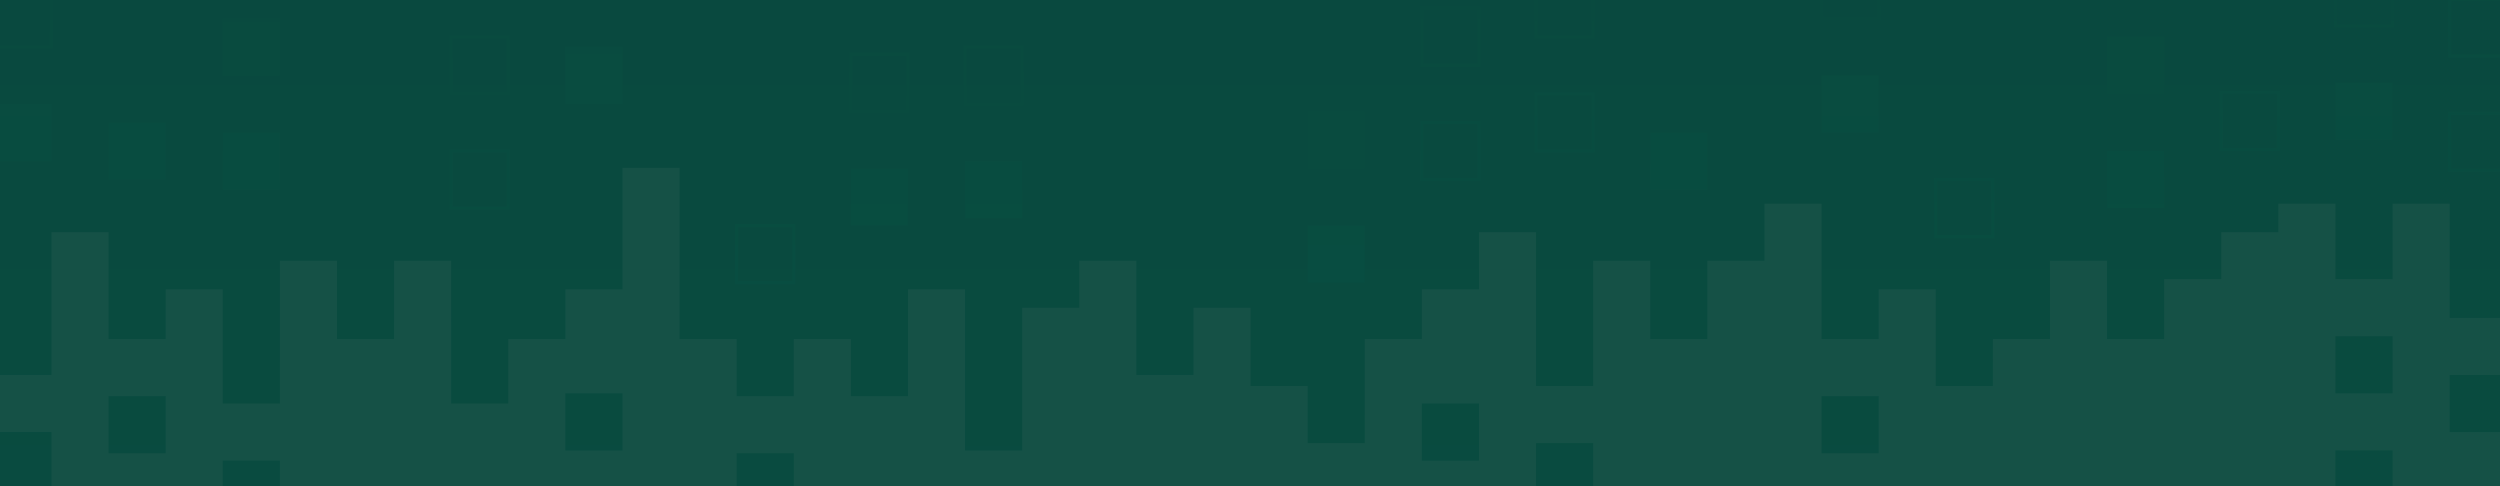 <?xml version="1.0" encoding="utf-8"?>
<svg xmlns="http://www.w3.org/2000/svg" xmlns:xlink="http://www.w3.org/1999/xlink" width="1800" height="350" viewBox="0 0 1800 350">
  <defs>
    <linearGradient id="linear-gradient" x1="0.5" y1="-24.868" x2="0.5" y2="4.294" gradientUnits="objectBoundingBox">
      <stop offset="0" stop-color="#191238"/>
      <stop offset="1" stop-color="#00ad90"/>
    </linearGradient>
    <linearGradient id="linear-gradient-2" y1="-25.19" y2="3.972" xlink:href="#linear-gradient"/>
    <linearGradient id="linear-gradient-3" y1="-23.368" y2="5.794" xlink:href="#linear-gradient"/>
    <linearGradient id="linear-gradient-4" y1="-25.368" y2="3.794" xlink:href="#linear-gradient"/>
    <linearGradient id="linear-gradient-5" y1="-25.997" y2="3.165" xlink:href="#linear-gradient"/>
    <linearGradient id="linear-gradient-6" y1="-25.868" y2="3.294" xlink:href="#linear-gradient"/>
    <linearGradient id="linear-gradient-7" y1="-24.997" y2="4.165" xlink:href="#linear-gradient"/>
    <linearGradient id="linear-gradient-8" y1="-26.997" y2="2.165" xlink:href="#linear-gradient"/>
    <linearGradient id="linear-gradient-10" y1="-24.368" y2="4.794" xlink:href="#linear-gradient"/>
    <linearGradient id="linear-gradient-11" y1="-23.69" y2="5.472" xlink:href="#linear-gradient"/>
    <linearGradient id="linear-gradient-12" y1="-25.69" y2="3.472" xlink:href="#linear-gradient"/>
    <linearGradient id="linear-gradient-13" y1="-24.497" y2="4.665" xlink:href="#linear-gradient"/>
    <linearGradient id="linear-gradient-14" y1="-23.868" y2="5.294" xlink:href="#linear-gradient"/>
    <clipPath id="clip-path">
      <rect id="_49972d4031fc33e96ded851a28447d47" data-name="49972d4031fc33e96ded851a28447d47" width="1800" height="350" transform="translate(45.169 816.972)" fill="#fff"/>
    </clipPath>
    <linearGradient id="linear-gradient-15" x1="0.5" y1="1.482" x2="0.5" y2="0.231" gradientUnits="objectBoundingBox">
      <stop offset="0" stop-color="#cad6e3"/>
      <stop offset="1" stop-color="#ebeef2"/>
    </linearGradient>
    <linearGradient id="linear-gradient-16" y1="-27.03" y2="8.506" xlink:href="#linear-gradient"/>
    <linearGradient id="linear-gradient-17" y1="-29.03" y2="6.506" xlink:href="#linear-gradient"/>
    <linearGradient id="linear-gradient-18" y1="-26.401" y2="9.135" xlink:href="#linear-gradient"/>
    <linearGradient id="linear-gradient-19" y1="-28.401" y2="7.135" xlink:href="#linear-gradient"/>
    <linearGradient id="linear-gradient-20" y1="-30.401" y2="5.135" xlink:href="#linear-gradient"/>
    <linearGradient id="linear-gradient-21" y1="-32.401" y2="3.135" xlink:href="#linear-gradient"/>
    <linearGradient id="linear-gradient-22" y1="-27.53" y2="8.006" xlink:href="#linear-gradient"/>
    <linearGradient id="linear-gradient-23" y1="-29.53" y2="6.006" xlink:href="#linear-gradient"/>
    <linearGradient id="linear-gradient-26" y1="-31.53" y2="4.006" xlink:href="#linear-gradient"/>
    <linearGradient id="linear-gradient-27" y1="-33.53" y2="2.006" xlink:href="#linear-gradient"/>
    <linearGradient id="linear-gradient-28" y1="-27.401" y2="8.135" xlink:href="#linear-gradient"/>
    <linearGradient id="linear-gradient-29" y1="-29.401" y2="6.135" xlink:href="#linear-gradient"/>
    <linearGradient id="linear-gradient-30" y1="-31.401" y2="4.135" xlink:href="#linear-gradient"/>
    <linearGradient id="linear-gradient-31" y1="-33.401" y2="2.135" xlink:href="#linear-gradient"/>
    <linearGradient id="linear-gradient-36" y1="-35.401" y2="0.135" xlink:href="#linear-gradient"/>
    <linearGradient id="linear-gradient-37" y1="-28.352" y2="7.184" xlink:href="#linear-gradient"/>
    <linearGradient id="linear-gradient-38" y1="-30.352" y2="5.184" xlink:href="#linear-gradient"/>
    <linearGradient id="linear-gradient-41" y1="-31.03" y2="4.506" xlink:href="#linear-gradient"/>
    <linearGradient id="linear-gradient-42" y1="-33.03" y2="2.506" xlink:href="#linear-gradient"/>
    <linearGradient id="linear-gradient-43" y1="-28.223" y2="7.312" xlink:href="#linear-gradient"/>
    <linearGradient id="linear-gradient-44" y1="-30.223" y2="5.313" xlink:href="#linear-gradient"/>
    <linearGradient id="linear-gradient-45" y1="-32.223" y2="3.312" xlink:href="#linear-gradient"/>
    <linearGradient id="linear-gradient-46" y1="-34.223" y2="1.312" xlink:href="#linear-gradient"/>
    <linearGradient id="linear-gradient-47" y1="-26.53" y2="9.006" xlink:href="#linear-gradient"/>
    <linearGradient id="linear-gradient-48" y1="-28.53" y2="7.006" xlink:href="#linear-gradient"/>
    <linearGradient id="linear-gradient-49" y1="-30.53" y2="5.006" xlink:href="#linear-gradient"/>
    <linearGradient id="linear-gradient-50" y1="-27.223" y2="8.312" xlink:href="#linear-gradient"/>
    <linearGradient id="linear-gradient-51" y1="-29.223" y2="6.312" xlink:href="#linear-gradient"/>
    <linearGradient id="linear-gradient-52" y1="-31.223" y2="4.312" xlink:href="#linear-gradient"/>
    <linearGradient id="linear-gradient-53" y1="-33.223" y2="2.313" xlink:href="#linear-gradient"/>
    <linearGradient id="linear-gradient-54" y1="-35.223" y2="0.312" xlink:href="#linear-gradient"/>
    <linearGradient id="linear-gradient-72" y1="-32.53" y2="3.006" xlink:href="#linear-gradient"/>
    <linearGradient id="linear-gradient-73" y1="-34.53" y2="1.006" xlink:href="#linear-gradient"/>
    <linearGradient id="linear-gradient-74" y1="-25.352" y2="10.184" xlink:href="#linear-gradient"/>
    <linearGradient id="linear-gradient-75" y1="-27.352" y2="8.184" xlink:href="#linear-gradient"/>
    <linearGradient id="linear-gradient-76" y1="-29.352" y2="6.184" xlink:href="#linear-gradient"/>
    <linearGradient id="linear-gradient-77" y1="-26.03" y2="9.506" xlink:href="#linear-gradient"/>
    <linearGradient id="linear-gradient-78" y1="-28.03" y2="7.506" xlink:href="#linear-gradient"/>
    <linearGradient id="linear-gradient-79" y1="-30.03" y2="5.506" xlink:href="#linear-gradient"/>
    <linearGradient id="linear-gradient-80" y1="-32.03" y2="3.506" xlink:href="#linear-gradient"/>
    <linearGradient id="linear-gradient-81" y1="-26.352" y2="9.184" xlink:href="#linear-gradient"/>
    <linearGradient id="linear-gradient-83" y1="0.039" y2="1.287" xlink:href="#linear-gradient"/>
    <linearGradient id="linear-gradient-84" y1="-21.614" y2="5.983" xlink:href="#linear-gradient"/>
    <clipPath id="clip-path-2">
      <rect id="Rectangle_323" data-name="Rectangle 323" width="41.112" height="41.112" fill="url(#linear-gradient)"/>
    </clipPath>
    <linearGradient id="linear-gradient-90" y1="-23.368" y2="5.794" xlink:href="#linear-gradient"/>
    <linearGradient id="linear-gradient-93" y1="-20.498" y2="7.097" xlink:href="#linear-gradient"/>
    <linearGradient id="linear-gradient-94" y1="-22.392" y2="5.205" xlink:href="#linear-gradient"/>
    <linearGradient id="linear-gradient-95" y1="-24.285" y2="3.312" xlink:href="#linear-gradient"/>
    <linearGradient id="linear-gradient-96" y1="-25.521" y2="2.076" xlink:href="#linear-gradient"/>
    <linearGradient id="linear-gradient-97" y1="-22.682" y2="4.915" xlink:href="#linear-gradient"/>
    <linearGradient id="linear-gradient-100" y1="-22.56" y2="5.036" xlink:href="#linear-gradient"/>
    <linearGradient id="linear-gradient-108" y1="-21.919" y2="5.678" xlink:href="#linear-gradient"/>
    <linearGradient id="linear-gradient-109" y1="-23.811" y2="3.785" xlink:href="#linear-gradient"/>
    <linearGradient id="linear-gradient-110" y1="-19.553" y2="8.044" xlink:href="#linear-gradient"/>
    <linearGradient id="linear-gradient-111" y1="-21.446" y2="6.151" xlink:href="#linear-gradient"/>
    <linearGradient id="linear-gradient-112" y1="-23.337" y2="4.258" xlink:href="#linear-gradient"/>
    <linearGradient id="linear-gradient-115" y1="-21.141" y2="6.456" xlink:href="#linear-gradient"/>
    <linearGradient id="linear-gradient-118" y1="-24.758" y2="2.839" xlink:href="#linear-gradient"/>
    <linearGradient id="linear-gradient-124" y1="-23.31" y2="4.285" xlink:href="#linear-gradient"/>
    <linearGradient id="linear-gradient-125" y1="-21.262" y2="6.334" xlink:href="#linear-gradient"/>
    <linearGradient id="linear-gradient-128" y1="-21.766" y2="5.83" xlink:href="#linear-gradient"/>
    <linearGradient id="linear-gradient-129" y1="-23.659" y2="3.938" xlink:href="#linear-gradient"/>
    <linearGradient id="linear-gradient-130" y1="-20.667" y2="6.929" xlink:href="#linear-gradient"/>
    <linearGradient id="linear-gradient-132" y1="-23.868" y2="5.294" xlink:href="#linear-gradient"/>
  </defs>
  <g id="::_Bg" data-name=":: Bg" transform="translate(0 400)">
    <rect id="Rectangle_143" data-name="Rectangle 143" width="1800" height="350" transform="translate(0 -400)" fill="#09483d"/>
    <g id="Mask_Group_4" data-name="Mask Group 4" transform="translate(-45.169 -1216.972)" opacity="0.141" clip-path="url(#clip-path)">
      <rect id="Rectangle_253" data-name="Rectangle 253" width="1891.142" height="1064.449" transform="translate(0 801.495)" fill="url(#linear-gradient-15)"/>
      <g id="Group_1101" data-name="Group 1101" transform="translate(0 -29)">
        <g id="Group_1027" data-name="Group 1027" transform="translate(41.112 1157.056)">
          <rect id="Rectangle_254" data-name="Rectangle 254" width="41.112" height="41.112" fill="url(#linear-gradient-16)"/>
          <rect id="Rectangle_255" data-name="Rectangle 255" width="41.112" height="41.112" transform="translate(0 82.224)" opacity="0.5" fill="url(#linear-gradient-17)"/>
        </g>
        <g id="Group_1028" data-name="Group 1028" transform="translate(123.335 1131.216)">
          <rect id="Rectangle_256" data-name="Rectangle 256" width="41.112" height="41.112" fill="url(#linear-gradient-18)"/>
          <rect id="Rectangle_257" data-name="Rectangle 257" width="41.112" height="41.112" transform="translate(0 82.224)" opacity="0.5" fill="url(#linear-gradient-19)"/>
          <rect id="Rectangle_258" data-name="Rectangle 258" width="41.112" height="41.112" transform="translate(0 164.447)" opacity="0.5" fill="url(#linear-gradient-20)"/>
          <rect id="Rectangle_259" data-name="Rectangle 259" width="41.112" height="41.112" transform="translate(0 246.671)" opacity="0.25" fill="url(#linear-gradient-21)"/>
        </g>
        <g id="Group_1029" data-name="Group 1029" transform="translate(205.559 1177.612)">
          <rect id="Rectangle_260" data-name="Rectangle 260" width="41.112" height="41.112" fill="url(#linear-gradient-22)"/>
          <rect id="Rectangle_261" data-name="Rectangle 261" width="41.112" height="41.112" transform="translate(0 82.223)" opacity="0.5" fill="url(#linear-gradient-23)"/>
        </g>
        <g id="Group_1030" data-name="Group 1030" transform="translate(370.006 1177.612)">
          <rect id="Rectangle_262" data-name="Rectangle 262" width="41.112" height="41.112" fill="url(#linear-gradient-22)"/>
          <rect id="Rectangle_263" data-name="Rectangle 263" width="41.112" height="41.112" transform="translate(0 82.223)" opacity="0.5" fill="url(#linear-gradient-23)"/>
          <rect id="Rectangle_264" data-name="Rectangle 264" width="41.112" height="41.112" transform="translate(0 164.447)" opacity="0.5" fill="url(#linear-gradient-26)"/>
          <rect id="Rectangle_265" data-name="Rectangle 265" width="41.112" height="41.112" transform="translate(0 246.671)" opacity="0.25" fill="url(#linear-gradient-27)"/>
        </g>
        <g id="Group_1031" data-name="Group 1031" transform="translate(575.565 1172.328)">
          <rect id="Rectangle_266" data-name="Rectangle 266" width="41.112" height="41.112" fill="url(#linear-gradient-28)"/>
          <rect id="Rectangle_267" data-name="Rectangle 267" width="41.112" height="41.112" transform="translate(0 82.224)" opacity="0.5" fill="url(#linear-gradient-29)"/>
          <rect id="Rectangle_268" data-name="Rectangle 268" width="41.112" height="41.112" transform="translate(0 164.447)" opacity="0.5" fill="url(#linear-gradient-30)"/>
          <rect id="Rectangle_269" data-name="Rectangle 269" width="41.112" height="41.112" transform="translate(0 246.671)" opacity="0.25" fill="url(#linear-gradient-31)"/>
        </g>
        <g id="Group_1032" data-name="Group 1032" transform="translate(657.789 1172.328)">
          <rect id="Rectangle_270" data-name="Rectangle 270" width="41.112" height="41.112" fill="url(#linear-gradient-28)"/>
          <rect id="Rectangle_271" data-name="Rectangle 271" width="41.112" height="41.112" transform="translate(0 82.224)" fill="url(#linear-gradient-29)"/>
          <rect id="Rectangle_272" data-name="Rectangle 272" width="41.112" height="41.112" transform="translate(0 164.447)" opacity="0.5" fill="url(#linear-gradient-30)"/>
          <rect id="Rectangle_273" data-name="Rectangle 273" width="41.112" height="41.112" transform="translate(0 246.671)" opacity="0.25" fill="url(#linear-gradient-31)"/>
          <rect id="Rectangle_274" data-name="Rectangle 274" width="41.112" height="41.112" transform="translate(0 328.894)" opacity="0.25" fill="url(#linear-gradient-36)"/>
        </g>
        <g id="Group_1033" data-name="Group 1033" transform="translate(740.012 1211.409)">
          <rect id="Rectangle_275" data-name="Rectangle 275" width="41.112" height="41.112" fill="url(#linear-gradient-37)"/>
          <rect id="Rectangle_276" data-name="Rectangle 276" width="41.112" height="41.112" transform="translate(0 82.224)" opacity="0.5" fill="url(#linear-gradient-38)"/>
        </g>
        <g id="Group_1034" data-name="Group 1034" transform="translate(863.348 1157.056)">
          <rect id="Rectangle_277" data-name="Rectangle 277" width="41.112" height="41.112" fill="url(#linear-gradient-16)"/>
          <rect id="Rectangle_278" data-name="Rectangle 278" width="41.112" height="41.112" transform="translate(0 82.224)" opacity="0.5" fill="url(#linear-gradient-17)"/>
          <rect id="Rectangle_279" data-name="Rectangle 279" width="41.112" height="41.112" transform="translate(0 164.447)" opacity="0.5" fill="url(#linear-gradient-41)"/>
          <rect id="Rectangle_280" data-name="Rectangle 280" width="41.112" height="41.112" transform="translate(0 246.671)" opacity="0.25" fill="url(#linear-gradient-42)"/>
        </g>
        <g id="Group_1035" data-name="Group 1035" transform="translate(986.683 1206.125)">
          <rect id="Rectangle_281" data-name="Rectangle 281" width="41.112" height="41.112" fill="url(#linear-gradient-43)"/>
          <rect id="Rectangle_282" data-name="Rectangle 282" width="41.112" height="41.112" transform="translate(0 82.224)" opacity="0.5" fill="url(#linear-gradient-44)"/>
          <rect id="Rectangle_283" data-name="Rectangle 283" width="41.112" height="41.112" transform="translate(0 164.447)" opacity="0.5" fill="url(#linear-gradient-45)"/>
          <rect id="Rectangle_284" data-name="Rectangle 284" width="41.112" height="41.112" transform="translate(0 246.671)" opacity="0.25" fill="url(#linear-gradient-46)"/>
        </g>
        <g id="Group_1036" data-name="Group 1036" transform="translate(1068.907 1136.5)">
          <rect id="Rectangle_285" data-name="Rectangle 285" width="41.112" height="41.112" fill="url(#linear-gradient-47)"/>
          <rect id="Rectangle_286" data-name="Rectangle 286" width="41.112" height="41.112" transform="translate(0 82.224)" fill="url(#linear-gradient-48)"/>
          <rect id="Rectangle_287" data-name="Rectangle 287" width="41.112" height="41.112" transform="translate(0 164.447)" opacity="0.5" fill="url(#linear-gradient-49)"/>
        </g>
        <g id="Group_1037" data-name="Group 1037" transform="translate(1151.13 1165.013)">
          <rect id="Rectangle_288" data-name="Rectangle 288" width="41.112" height="41.112" fill="url(#linear-gradient-50)"/>
          <rect id="Rectangle_289" data-name="Rectangle 289" width="41.112" height="41.112" transform="translate(0 82.223)" fill="url(#linear-gradient-51)"/>
          <rect id="Rectangle_290" data-name="Rectangle 290" width="41.112" height="41.112" transform="translate(0 164.447)" fill="url(#linear-gradient-52)"/>
          <rect id="Rectangle_291" data-name="Rectangle 291" width="41.112" height="41.112" transform="translate(0 246.671)" opacity="0.5" fill="url(#linear-gradient-53)"/>
          <rect id="Rectangle_292" data-name="Rectangle 292" width="41.112" height="41.112" transform="translate(0 328.894)" opacity="0.25" fill="url(#linear-gradient-54)"/>
        </g>
        <g id="Group_1038" data-name="Group 1038" transform="translate(1233.354 1131.216)">
          <rect id="Rectangle_293" data-name="Rectangle 293" width="41.112" height="41.112" fill="url(#linear-gradient-18)"/>
          <rect id="Rectangle_294" data-name="Rectangle 294" width="41.112" height="41.112" transform="translate(0 82.224)" opacity="0.5" fill="url(#linear-gradient-19)"/>
        </g>
        <g id="Group_1039" data-name="Group 1039" transform="translate(1356.689 1131.216)">
          <rect id="Rectangle_295" data-name="Rectangle 295" width="41.112" height="41.112" fill="url(#linear-gradient-18)"/>
          <rect id="Rectangle_296" data-name="Rectangle 296" width="41.112" height="41.112" transform="translate(0 82.224)" fill="url(#linear-gradient-19)"/>
          <rect id="Rectangle_297" data-name="Rectangle 297" width="41.112" height="41.112" transform="translate(0 164.447)" opacity="0.5" fill="url(#linear-gradient-20)"/>
          <rect id="Rectangle_298" data-name="Rectangle 298" width="41.112" height="41.112" transform="translate(0 246.671)" opacity="0.25" fill="url(#linear-gradient-21)"/>
        </g>
        <g id="Group_1040" data-name="Group 1040" transform="translate(1438.913 1165.013)">
          <rect id="Rectangle_299" data-name="Rectangle 299" width="41.112" height="41.112" fill="url(#linear-gradient-50)"/>
          <rect id="Rectangle_300" data-name="Rectangle 300" width="41.112" height="41.112" transform="translate(0 82.223)" fill="url(#linear-gradient-51)"/>
          <rect id="Rectangle_301" data-name="Rectangle 301" width="41.112" height="41.112" transform="translate(0 164.447)" opacity="0.5" fill="url(#linear-gradient-52)"/>
          <rect id="Rectangle_302" data-name="Rectangle 302" width="41.112" height="41.112" transform="translate(0 246.671)" opacity="0.5" fill="url(#linear-gradient-53)"/>
          <rect id="Rectangle_303" data-name="Rectangle 303" width="41.112" height="41.112" transform="translate(0 328.894)" opacity="0.25" fill="url(#linear-gradient-54)"/>
        </g>
        <g id="Group_1041" data-name="Group 1041" transform="translate(1562.248 1131.216)">
          <rect id="Rectangle_304" data-name="Rectangle 304" width="41.112" height="41.112" fill="url(#linear-gradient-18)"/>
          <rect id="Rectangle_305" data-name="Rectangle 305" width="41.112" height="41.112" transform="translate(0 82.224)" fill="url(#linear-gradient-19)"/>
          <rect id="Rectangle_306" data-name="Rectangle 306" width="41.112" height="41.112" transform="translate(0 164.447)" opacity="0.5" fill="url(#linear-gradient-20)"/>
        </g>
        <g id="Group_1042" data-name="Group 1042" transform="translate(1644.472 1136.5)">
          <rect id="Rectangle_307" data-name="Rectangle 307" width="41.112" height="41.112" fill="url(#linear-gradient-47)"/>
          <rect id="Rectangle_308" data-name="Rectangle 308" width="41.112" height="41.112" transform="translate(0 82.224)" fill="url(#linear-gradient-48)"/>
          <rect id="Rectangle_309" data-name="Rectangle 309" width="41.112" height="41.112" transform="translate(0 164.447)" opacity="0.5" fill="url(#linear-gradient-49)"/>
          <rect id="Rectangle_310" data-name="Rectangle 310" width="41.112" height="41.112" transform="translate(0 246.671)" opacity="0.25" fill="url(#linear-gradient-72)"/>
          <rect id="Rectangle_311" data-name="Rectangle 311" width="41.112" height="41.112" transform="translate(0 328.894)" opacity="0.25" fill="url(#linear-gradient-73)"/>
        </g>
        <g id="Group_1043" data-name="Group 1043" transform="translate(1726.695 1088.073)">
          <rect id="Rectangle_312" data-name="Rectangle 312" width="41.112" height="41.112" fill="url(#linear-gradient-74)"/>
          <rect id="Rectangle_313" data-name="Rectangle 313" width="41.112" height="41.112" transform="translate(0 82.224)" fill="url(#linear-gradient-75)"/>
          <rect id="Rectangle_314" data-name="Rectangle 314" width="41.112" height="41.112" transform="translate(0 164.447)" opacity="0.5" fill="url(#linear-gradient-76)"/>
        </g>
        <g id="Group_1044" data-name="Group 1044" transform="translate(1808.919 1115.944)">
          <rect id="Rectangle_315" data-name="Rectangle 315" width="41.112" height="41.112" fill="url(#linear-gradient-77)"/>
          <rect id="Rectangle_316" data-name="Rectangle 316" width="41.112" height="41.112" transform="translate(0 82.224)" opacity="0.5" fill="url(#linear-gradient-78)"/>
          <rect id="Rectangle_317" data-name="Rectangle 317" width="41.112" height="41.112" transform="translate(0 164.447)" opacity="0.5" fill="url(#linear-gradient-79)"/>
          <rect id="Rectangle_318" data-name="Rectangle 318" width="41.112" height="41.112" transform="translate(0 246.671)" opacity="0.25" fill="url(#linear-gradient-80)"/>
        </g>
        <rect id="Rectangle_319" data-name="Rectangle 319" width="41.112" height="41.112" transform="translate(452.23 1129.185)" fill="url(#linear-gradient-81)"/>
        <rect id="Rectangle_320" data-name="Rectangle 320" width="41.112" height="41.112" transform="translate(452.23 1211.409)" opacity="0.5" fill="url(#linear-gradient-37)"/>
        <path id="Path_1437" data-name="Path 1437" d="M0,0V1054.277H41.112v61.668H82.224V1013.165h41.112V1090.1h41.112v-35.828h41.112V1136.5h41.112V1033.721h41.112V1090.1h41.112v-56.383h41.112V1136.5h41.112v-46.4H452.23v-35.828h41.112V966.769h41.112V1090.1h41.112v41.112h41.112V1090.1h41.112v41.112H698.9v-76.939h41.112V1170.3h41.112v-102.78h41.112v-33.8h41.112v82.224h41.112v-48.427h41.112V1123.9h41.112v41.112h41.112V1090.1h41.112v-35.828h41.112v-41.112h41.112V1123.9h41.112v-90.18h41.112V1090.1h41.112v-56.383h41.112V992.609h41.112v97.5H1397.8v-35.828h41.112V1123.9h41.112v-33.8h41.112v-56.383h41.112V1090.1h41.112v-43.143h41.112v-33.8h41.112V992.609H1726.7v54.353h41.112V992.609h41.112v82.224h41.112v-51.74h41.112V0Z" fill="url(#linear-gradient-83)"/>
        <g id="Group_1100" data-name="Group 1100" transform="translate(39.945 747.957)" style="mix-blend-mode: screen;isolation: isolate">
          <g id="Group_1048" data-name="Group 1048" transform="translate(0 89.54)">
            <g id="Group_1045" data-name="Group 1045" opacity="0.5">
              <path id="Path_1438" data-name="Path 1438" d="M60.57,402.51H17.126V359.066H60.57Zm-41.111-2.332H58.237V361.4H19.458Z" transform="translate(-17.126 -359.066)" fill="url(#linear-gradient-84)"/>
            </g>
            <g id="Group_1047" data-name="Group 1047" transform="translate(1.167 83.389)">
              <rect id="Rectangle_321" data-name="Rectangle 321" width="41.112" height="41.112" fill="url(#linear-gradient)"/>
              <g id="Group_1046" data-name="Group 1046" clip-path="url(#clip-path-2)">
                <rect id="Rectangle_322" data-name="Rectangle 322" width="41.112" height="41.112" fill="url(#linear-gradient)"/>
              </g>
            </g>
          </g>
          <g id="Group_1050" data-name="Group 1050" transform="translate(83.39 186.17)">
            <rect id="Rectangle_324" data-name="Rectangle 324" width="41.112" height="41.112" fill="url(#linear-gradient-2)"/>
            <g id="Group_1049" data-name="Group 1049" clip-path="url(#clip-path-2)">
              <rect id="Rectangle_325" data-name="Rectangle 325" width="41.112" height="41.112" fill="url(#linear-gradient-2)"/>
            </g>
          </g>
          <g id="Group_1056" data-name="Group 1056" transform="translate(165.614 111.261)">
            <g id="Group_1053" data-name="Group 1053" opacity="0.5">
              <g id="Group_1052" data-name="Group 1052">
                <rect id="Rectangle_327" data-name="Rectangle 327" width="41.112" height="41.112" fill="url(#linear-gradient-3)"/>
                <g id="Group_1051" data-name="Group 1051" clip-path="url(#clip-path-2)">
                  <rect id="Rectangle_328" data-name="Rectangle 328" width="41.112" height="41.112" fill="url(#linear-gradient-90)"/>
                </g>
              </g>
            </g>
            <g id="Group_1055" data-name="Group 1055" transform="translate(0 82.223)">
              <rect id="Rectangle_330" data-name="Rectangle 330" width="41.112" height="41.112" fill="url(#linear-gradient-4)"/>
              <g id="Group_1054" data-name="Group 1054" clip-path="url(#clip-path-2)">
                <rect id="Rectangle_331" data-name="Rectangle 331" width="41.112" height="41.112" fill="url(#linear-gradient-4)"/>
              </g>
            </g>
          </g>
          <g id="Group_1059" data-name="Group 1059" transform="translate(328.894 41.111)">
            <g id="Group_1057" data-name="Group 1057" opacity="0.5">
              <path id="Path_1439" data-name="Path 1439" d="M201.581,381.749H158.135V338.3h43.446Zm-41.114-2.332h38.781V340.635H160.467Z" transform="translate(-158.135 -338.303)" fill="url(#linear-gradient-93)"/>
            </g>
            <g id="Group_1058" data-name="Group 1058" transform="translate(0 82.225)" opacity="0.5">
              <path id="Path_1440" data-name="Path 1440" d="M201.581,417H158.135V373.556h43.446Zm-41.114-2.332h38.781V375.888H160.467Z" transform="translate(-158.135 -373.556)" fill="url(#linear-gradient-94)"/>
            </g>
            <path id="Path_1441" data-name="Path 1441" d="M201.581,452.253H158.135V408.809h43.446Zm-41.114-2.332h38.781V411.141H160.467Z" transform="translate(-158.135 -244.359)" fill="url(#linear-gradient-95)"/>
          </g>
          <path id="Path_1442" data-name="Path 1442" d="M289.712,475.28H246.266V431.836h43.446ZM248.6,472.947H287.38V434.168H248.6Z" transform="translate(288.187 -172.565)" fill="url(#linear-gradient-96)"/>
          <g id="Group_1063" data-name="Group 1063" transform="translate(616.678 135.936)">
            <g id="Group_1060" data-name="Group 1060" opacity="0.5">
              <path id="Path_1443" data-name="Path 1443" d="M324.963,422.4H281.519V378.958h43.444Zm-41.111-2.332H322.63V381.29H283.852Z" transform="translate(-281.519 -378.958)" fill="url(#linear-gradient-97)"/>
            </g>
            <g id="Group_1062" data-name="Group 1062" transform="translate(1.165 83.389)">
              <rect id="Rectangle_333" data-name="Rectangle 333" width="41.112" height="41.112" fill="url(#linear-gradient-5)"/>
              <g id="Group_1061" data-name="Group 1061" clip-path="url(#clip-path-2)">
                <rect id="Rectangle_334" data-name="Rectangle 334" width="41.112" height="41.112" fill="url(#linear-gradient-5)"/>
              </g>
            </g>
          </g>
          <g id="Group_1067" data-name="Group 1067" transform="translate(698.901 130.651)">
            <g id="Group_1064" data-name="Group 1064" opacity="0.5">
              <path id="Path_1444" data-name="Path 1444" d="M360.215,420.136H316.771V376.692h43.444ZM319.1,417.8h38.779V379.024H319.1Z" transform="translate(-316.771 -376.692)" fill="url(#linear-gradient-100)"/>
            </g>
            <g id="Group_1066" data-name="Group 1066" transform="translate(1.166 83.39)">
              <rect id="Rectangle_336" data-name="Rectangle 336" width="41.112" height="41.112" fill="url(#linear-gradient-6)"/>
              <g id="Group_1065" data-name="Group 1065" clip-path="url(#clip-path-2)">
                <rect id="Rectangle_337" data-name="Rectangle 337" width="41.112" height="41.112" fill="url(#linear-gradient-6)"/>
              </g>
            </g>
          </g>
          <path id="Path_1445" data-name="Path 1445" d="M413.1,452.253H369.649V408.809H413.1Zm-41.114-2.332h38.781V411.141H371.981Z" transform="translate(452.586 -203.247)" fill="url(#linear-gradient-95)"/>
          <g id="Group_1073" data-name="Group 1073" transform="translate(946.738 178.213)">
            <g id="Group_1070" data-name="Group 1070" opacity="0.5">
              <g id="Group_1069" data-name="Group 1069">
                <rect id="Rectangle_339" data-name="Rectangle 339" width="41.112" height="41.112" fill="url(#linear-gradient-7)"/>
                <g id="Group_1068" data-name="Group 1068" clip-path="url(#clip-path-2)">
                  <rect id="Rectangle_340" data-name="Rectangle 340" width="41.112" height="41.112" fill="url(#linear-gradient-7)"/>
                </g>
              </g>
            </g>
            <g id="Group_1072" data-name="Group 1072" transform="translate(0 82.224)">
              <rect id="Rectangle_342" data-name="Rectangle 342" width="41.112" height="41.112" fill="url(#linear-gradient-8)"/>
              <g id="Group_1071" data-name="Group 1071" clip-path="url(#clip-path-2)">
                <rect id="Rectangle_343" data-name="Rectangle 343" width="41.112" height="41.112" fill="url(#linear-gradient-8)"/>
              </g>
            </g>
          </g>
          <g id="Group_1075" data-name="Group 1075" transform="translate(1027.795 102.781)">
            <g id="Group_1074" data-name="Group 1074" opacity="0.5">
              <path id="Path_1446" data-name="Path 1446" d="M501.224,408.187H457.78V364.743h43.444Zm-41.111-2.332h38.779V367.075H460.112Z" transform="translate(-457.78 -364.743)" fill="url(#linear-gradient-108)"/>
            </g>
            <path id="Path_1447" data-name="Path 1447" d="M501.224,443.439H457.78V399.995h43.444Zm-41.111-2.332h38.779V402.327H460.112Z" transform="translate(-457.78 -317.772)" fill="url(#linear-gradient-109)"/>
          </g>
          <g id="Group_1078" data-name="Group 1078" transform="translate(1110.017)">
            <g id="Group_1076" data-name="Group 1076" opacity="0.5">
              <path id="Path_1448" data-name="Path 1448" d="M536.478,364.121H493.032V320.677h43.446Zm-41.114-2.332h38.781V323.009H495.365Z" transform="translate(-493.032 -320.677)" fill="url(#linear-gradient-110)"/>
            </g>
            <g id="Group_1077" data-name="Group 1077" transform="translate(0 82.225)" opacity="0.5">
              <path id="Path_1449" data-name="Path 1449" d="M536.478,399.374H493.032V355.93h43.446Zm-41.114-2.332h38.781V358.262H495.365Z" transform="translate(-493.032 -355.93)" fill="url(#linear-gradient-111)"/>
            </g>
            <path id="Path_1450" data-name="Path 1450" d="M536.478,434.628H493.032V391.182h43.446ZM495.365,432.3h38.781V393.514H495.365Z" transform="translate(-493.032 -226.734)" fill="url(#linear-gradient-112)"/>
          </g>
          <g id="Group_1080" data-name="Group 1080" transform="translate(1193.409 193.485)">
            <rect id="Rectangle_345" data-name="Rectangle 345" width="41.112" height="41.112" fill="url(#linear-gradient-4)"/>
            <g id="Group_1079" data-name="Group 1079" clip-path="url(#clip-path-2)">
              <rect id="Rectangle_346" data-name="Rectangle 346" width="41.112" height="41.112" fill="url(#linear-gradient-4)"/>
            </g>
          </g>
          <g id="Group_1084" data-name="Group 1084" transform="translate(1315.577 68.984)">
            <g id="Group_1081" data-name="Group 1081" opacity="0.5">
              <path id="Path_1451" data-name="Path 1451" d="M624.609,393.7H581.163V350.253h43.446ZM583.5,391.364h38.781V352.585H583.5Z" transform="translate(-581.163 -350.253)" fill="url(#linear-gradient-115)"/>
            </g>
            <g id="Group_1083" data-name="Group 1083" transform="translate(1.167 83.389)">
              <rect id="Rectangle_348" data-name="Rectangle 348" width="41.112" height="41.112" fill="url(#linear-gradient-10)"/>
              <g id="Group_1082" data-name="Group 1082" clip-path="url(#clip-path-2)">
                <rect id="Rectangle_349" data-name="Rectangle 349" width="41.112" height="41.112" fill="url(#linear-gradient-10)"/>
              </g>
            </g>
          </g>
          <path id="Path_1452" data-name="Path 1452" d="M659.86,461.065H616.416V417.621H659.86Zm-41.111-2.332h38.779V419.953H618.749Z" transform="translate(781.386 -191.506)" fill="url(#linear-gradient-118)"/>
          <g id="Group_1091" data-name="Group 1091" transform="translate(1521.136 41.111)">
            <g id="Group_1085" data-name="Group 1085" opacity="0.5">
              <path id="Path_1453" data-name="Path 1453" d="M712.74,381.749H669.294V338.3H712.74Zm-41.114-2.332h38.781V340.635H671.627Z" transform="translate(-669.294 -338.303)" fill="url(#linear-gradient-93)"/>
            </g>
            <g id="Group_1088" data-name="Group 1088" transform="translate(1.167 83.391)" opacity="0.5">
              <g id="Group_1087" data-name="Group 1087">
                <rect id="Rectangle_351" data-name="Rectangle 351" width="41.112" height="41.112" fill="url(#linear-gradient-11)"/>
                <g id="Group_1086" data-name="Group 1086" clip-path="url(#clip-path-2)">
                  <rect id="Rectangle_352" data-name="Rectangle 352" width="41.112" height="41.112" fill="url(#linear-gradient-11)"/>
                </g>
              </g>
            </g>
            <g id="Group_1090" data-name="Group 1090" transform="translate(1.167 165.614)">
              <rect id="Rectangle_354" data-name="Rectangle 354" width="41.112" height="41.112" fill="url(#linear-gradient-12)"/>
              <g id="Group_1089" data-name="Group 1089" clip-path="url(#clip-path-2)">
                <rect id="Rectangle_355" data-name="Rectangle 355" width="41.112" height="41.112" fill="url(#linear-gradient-12)"/>
              </g>
            </g>
          </g>
          <path id="Path_1454" data-name="Path 1454" d="M747.991,434.133H704.547V390.687h43.444ZM706.88,431.8h38.779V393.019H706.88Z" transform="translate(898.814 -227.394)" fill="url(#linear-gradient-124)"/>
          <g id="Group_1095" data-name="Group 1095" transform="translate(1685.584 74.269)">
            <g id="Group_1092" data-name="Group 1092" opacity="0.5">
              <path id="Path_1455" data-name="Path 1455" d="M783.243,395.963H739.8V352.519h43.444Zm-41.111-2.332H780.91V354.851H742.131Z" transform="translate(-739.799 -352.519)" fill="url(#linear-gradient-125)"/>
            </g>
            <g id="Group_1094" data-name="Group 1094" transform="translate(1.166 83.388)">
              <rect id="Rectangle_357" data-name="Rectangle 357" width="41.112" height="41.112" fill="url(#linear-gradient-13)"/>
              <g id="Group_1093" data-name="Group 1093" clip-path="url(#clip-path-2)">
                <rect id="Rectangle_358" data-name="Rectangle 358" width="41.112" height="41.112" fill="url(#linear-gradient-13)"/>
              </g>
            </g>
          </g>
          <g id="Group_1096" data-name="Group 1096" transform="translate(1767.809 96.159)">
            <path id="Path_1456" data-name="Path 1456" d="M818.5,405.348H775.052V361.9H818.5Zm-41.111-2.332h38.779V364.236H777.385Z" transform="translate(-775.052 -361.904)" fill="url(#linear-gradient-128)"/>
            <path id="Path_1457" data-name="Path 1457" d="M818.5,440.6H775.052V397.157H818.5Zm-41.111-2.332h38.779V399.49H777.385Z" transform="translate(-775.052 -314.932)" fill="url(#linear-gradient-129)"/>
          </g>
          <g id="Group_1097" data-name="Group 1097" transform="translate(411.119 48.428)" opacity="0.5">
            <path id="Path_1458" data-name="Path 1458" d="M236.832,384.884H193.388V341.44h43.444Zm-41.111-2.332H234.5V343.772H195.72Z" transform="translate(-193.388 -341.44)" fill="url(#linear-gradient-130)"/>
          </g>
          <g id="Group_1099" data-name="Group 1099" transform="translate(412.284 131.817)">
            <rect id="Rectangle_360" data-name="Rectangle 360" width="41.112" height="41.112" fill="url(#linear-gradient-14)"/>
            <g id="Group_1098" data-name="Group 1098" clip-path="url(#clip-path-2)">
              <rect id="Rectangle_361" data-name="Rectangle 361" width="41.112" height="41.112" fill="url(#linear-gradient-132)"/>
            </g>
          </g>
        </g>
      </g>
    </g>
    <rect id="Rectangle_223" data-name="Rectangle 223" width="1800" height="350" transform="translate(0 -400)" fill="#09483d" opacity="0.602"/>
  </g>
</svg>
